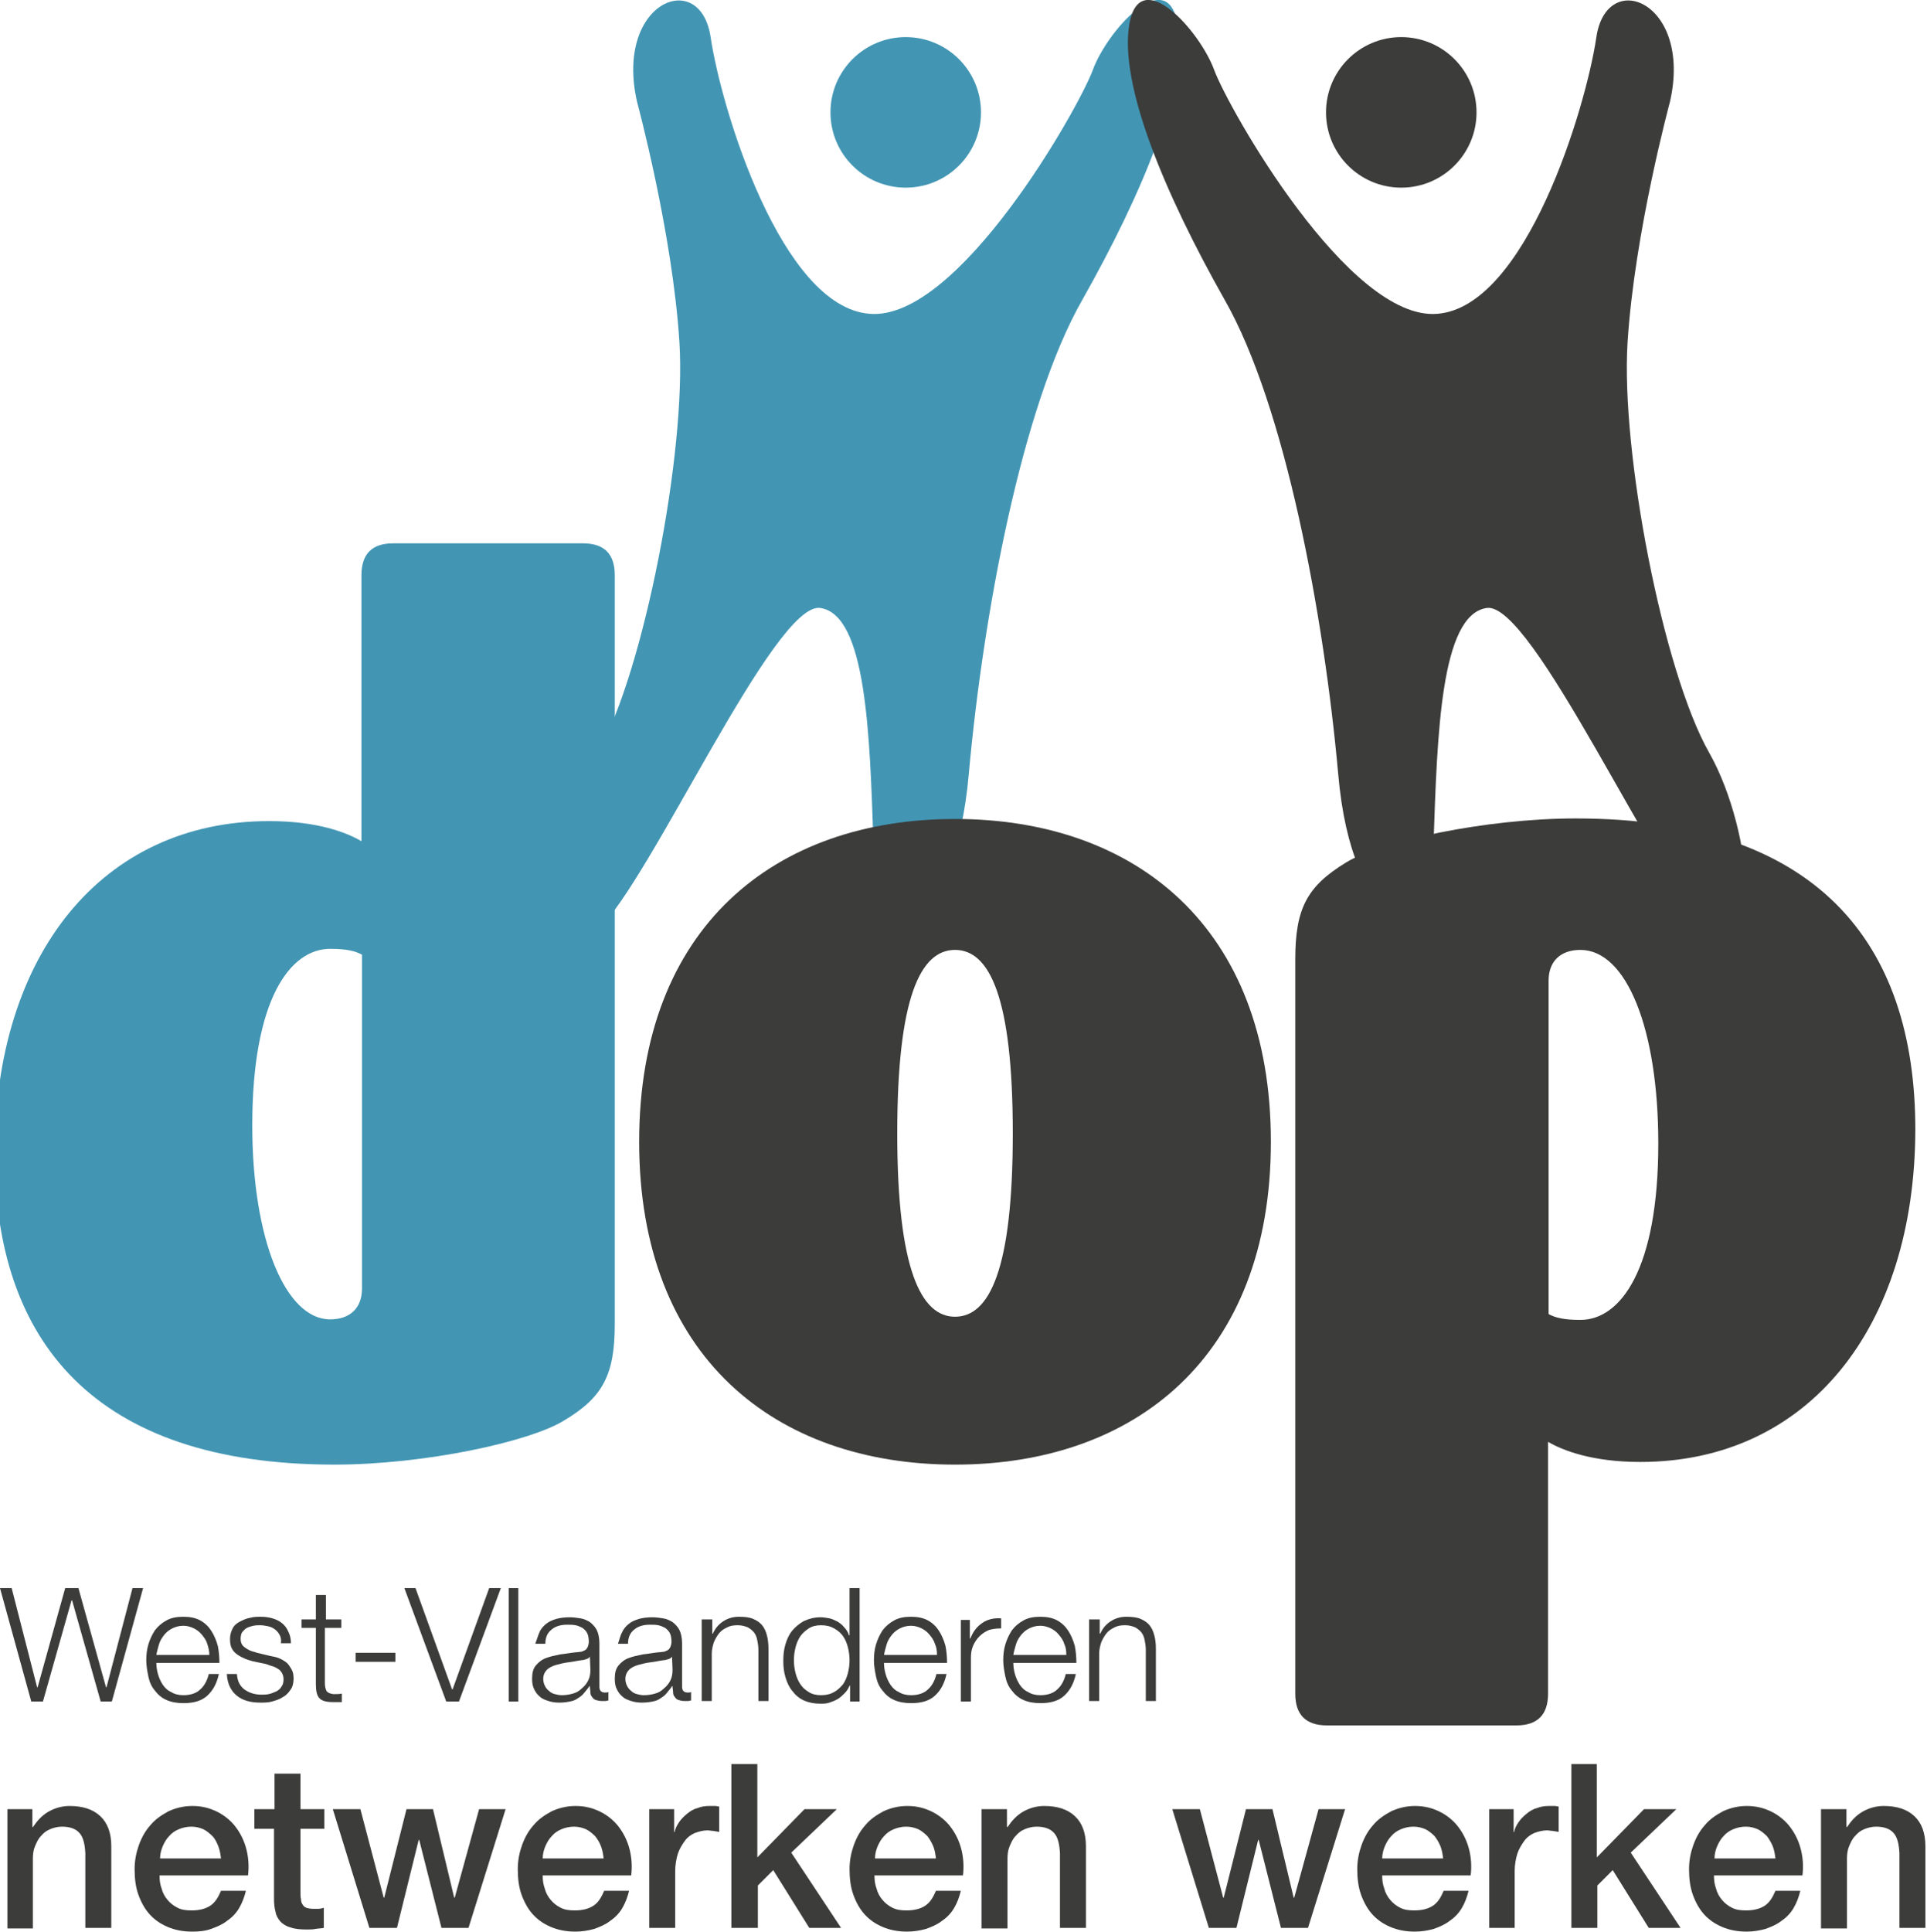 <svg version="1.1" class="svglogo" xmlns="http://www.w3.org/2000/svg"
    xmlns:xlink="http://www.w3.org/1999/xlink" x="0px" y="0px" viewBox="0 0 363.6 364.4"
    style="enable-background:new 0 0 363.6 364.4;" xml:space="preserve">
<path style="fill:#4296B4;" d="M106.4,268c-6.5,4-26.3,8.3-43.3,8.3c-45.5,0-64.1-23.4-64.1-58.7c0-37.3,20.1-62.7,51.8-62.7
	c9.2,0,14.7,2.2,17.4,3.8v-50.2c0-4,2-6,6-6H110c4,0,6,2,6,6v141.3C116,259.3,113.8,263.6,106.4,268z M68.3,180.1
	c-1.3-0.7-2.9-1.1-6-1.1c-7.6,0-14.7,9.6-14.7,33.3c0,21.6,6.3,36.6,14.7,36.6c3.8,0,6-2.2,6-5.8V180.1z"></path>
<path style="fill:#3C3C3B;" d="M309.5,275.8c-9.1,0-14.7-2.2-17.4-3.8v47.5c0,4-2,6-6,6h-35.7c-4,0-6-2-6-6V181
	c0-9.6,2.2-13.8,9.6-18.3c6.5-4,26.3-8.3,43.3-8.3c45.5,0,64.1,23.4,64.1,58.7C361.3,250.4,341.2,275.8,309.5,275.8z M298.2,179.2
	c-3.8,0-6,2.2-6,5.8v62.9c1.3,0.7,2.9,1.1,6,1.1c7.6,0,14.7-9.6,14.7-33.3C312.9,194.1,306.9,179.2,298.2,179.2z"></path>
<g>
	<path style="fill:#4296B4;" d="M120.2,19.2c0,0,6.7,24.7,8,45.4c1.3,20.7-6.7,62.1-15.4,77.4c-8.7,15.4-10,42.7,0,33.4
		c10-9.3,33.4-62.1,42-60.7c8.7,1.3,9.3,24,10,44c0.7,20,15.4,17.3,18-12.7c2.7-30,10-69.4,21.4-89.4c11.3-20,20-40.7,18-52.1
		c-2-11.3-13.3,1.3-16,8.7c-2.7,7.3-25.4,47.4-42.1,46c-16.7-1.3-28-38.7-30-52.1C132.2-6.2,115.9,0.3,120.2,19.2z"></path>
	<ellipse style="fill:#4296B4;" cx="170.9" cy="21.2" rx="14.2" ry="14.2"></ellipse>
</g>
<g>
	<path style="fill:#3C3C3B;" d="M315.1,19.2c0,0-6.7,24.7-8,45.4c-1.3,20.7,6.7,62.1,15.4,77.4c8.7,15.4,10,42.7,0,33.4
		c-10-9.3-33.4-62.1-42-60.7c-8.7,1.3-9.3,24-10,44c-0.7,20-15.4,17.3-18-12.7c-2.7-30-10-69.4-21.4-89.4c-11.3-20-20-40.7-18-52.1
		c2-11.3,13.3,1.3,16,8.7c2.7,7.3,25.4,47.4,42.1,46c16.7-1.3,28-38.7,30-52.1C303.1-6.2,319.4,0.3,315.1,19.2z"></path>
	<ellipse style="fill:#3C3C3B;" cx="264.4" cy="21.2" rx="14.2" ry="14.2"></ellipse>
</g>
<path style="fill:#3C3C3B;" d="M180.2,276.3c-33.9,0-59.6-20.3-59.6-60.9c0-40.6,25.7-60.9,59.6-60.9c33.9,0,59.6,20.3,59.6,60.9
	C239.8,256,214.1,276.3,180.2,276.3z M180.2,179.2c-6.5,0-10.9,8.9-10.9,34.6c0,25.7,4.5,34.6,10.9,34.6c6.5,0,10.9-8.9,10.9-34.6
	C191.1,188.1,186.7,179.2,180.2,179.2z"></path>
<g>
	<path style="fill:#3C3C3B;" d="M2.2,299.6L7,318.3h0.1l5.2-18.7h2.5l5.2,18.7h0.1l4.9-18.7h2l-5.9,21.4H19l-5.4-19.1h-0.1
		l-5.4,19.1H5.9L0,299.6H2.2z"></path>
	<path style="fill:#3C3C3B;" d="M29.8,315.8c0.2,0.7,0.5,1.4,0.9,2c0.4,0.6,0.9,1.1,1.6,1.4c0.6,0.4,1.4,0.6,2.3,0.6
		c1.4,0,2.5-0.4,3.2-1.1c0.8-0.7,1.3-1.7,1.6-2.9h1.9c-0.4,1.8-1.1,3.1-2.2,4.1c-1.1,1-2.6,1.4-4.5,1.4c-1.2,0-2.3-0.2-3.2-0.6
		c-0.9-0.4-1.6-1-2.2-1.8c-0.6-0.7-1-1.6-1.2-2.6s-0.4-2-0.4-3.1c0-1,0.1-2,0.4-3c0.3-1,0.7-1.8,1.2-2.6c0.6-0.8,1.3-1.4,2.2-1.9
		c0.9-0.5,1.9-0.7,3.2-0.7c1.2,0,2.3,0.2,3.2,0.7c0.9,0.5,1.6,1.2,2.1,2c0.5,0.8,0.9,1.7,1.2,2.8c0.2,1,0.3,2.1,0.3,3.2H29.5
		C29.5,314.4,29.6,315.1,29.8,315.8z M39.1,310.1c-0.2-0.7-0.6-1.2-1-1.7c-0.4-0.5-0.9-0.9-1.5-1.2c-0.6-0.3-1.3-0.5-2-0.5
		c-0.8,0-1.5,0.2-2.1,0.5c-0.6,0.3-1.1,0.7-1.5,1.2c-0.4,0.5-0.8,1.1-1,1.8c-0.2,0.7-0.4,1.4-0.5,2h10
		C39.5,311.4,39.3,310.7,39.1,310.1z"></path>
	<path style="fill:#3C3C3B;" d="M52.8,308.5c-0.2-0.4-0.5-0.8-0.9-1.1c-0.4-0.3-0.8-0.5-1.3-0.6c-0.5-0.1-1-0.2-1.5-0.2
		c-0.4,0-0.8,0-1.3,0.1c-0.4,0.1-0.8,0.2-1.2,0.4c-0.4,0.2-0.6,0.5-0.9,0.8c-0.2,0.3-0.3,0.8-0.3,1.3c0,0.4,0.1,0.8,0.3,1.1
		c0.2,0.3,0.5,0.5,0.8,0.7c0.3,0.2,0.7,0.4,1,0.5c0.4,0.1,0.7,0.2,1,0.3l2.5,0.6c0.5,0.1,1.1,0.2,1.6,0.4c0.5,0.2,1,0.5,1.4,0.8
		c0.4,0.3,0.7,0.8,1,1.3c0.3,0.5,0.4,1.1,0.4,1.8c0,0.8-0.2,1.6-0.6,2.1c-0.4,0.6-0.9,1.1-1.5,1.4c-0.6,0.4-1.3,0.6-2,0.8
		c-0.7,0.2-1.5,0.2-2.2,0.2c-1.8,0-3.3-0.4-4.4-1.3c-1.1-0.9-1.8-2.2-1.9-4.1h1.9c0.1,1.3,0.5,2.2,1.4,2.9c0.8,0.6,1.9,1,3.2,1
		c0.5,0,0.9,0,1.4-0.1c0.5-0.1,0.9-0.3,1.4-0.5c0.4-0.2,0.8-0.5,1-0.9c0.3-0.4,0.4-0.8,0.4-1.4c0-0.5-0.1-0.8-0.3-1.2
		c-0.2-0.3-0.4-0.6-0.8-0.8c-0.3-0.2-0.7-0.4-1.1-0.5c-0.4-0.1-0.8-0.3-1.2-0.4l-2.4-0.5c-0.6-0.2-1.2-0.3-1.7-0.6
		c-0.5-0.2-1-0.5-1.4-0.8c-0.4-0.3-0.7-0.7-0.9-1.1c-0.2-0.4-0.3-1-0.3-1.7c0-0.8,0.2-1.4,0.5-2c0.3-0.6,0.8-1,1.4-1.3
		c0.6-0.3,1.2-0.6,1.9-0.7c0.7-0.2,1.4-0.2,2-0.2c0.8,0,1.5,0.1,2.2,0.3c0.7,0.2,1.3,0.5,1.8,0.9c0.5,0.4,0.9,0.9,1.2,1.6
		c0.3,0.6,0.5,1.3,0.5,2.2h-1.9C53.1,309.4,53,308.9,52.8,308.5z"></path>
	<path style="fill:#3C3C3B;" d="M64.4,305.5v1.6h-3.1v10.4c0,0.6,0.1,1.1,0.3,1.5c0.2,0.3,0.6,0.5,1.3,0.6c0.5,0,1.1,0,1.6-0.1v1.6
		c-0.3,0-0.6,0-0.8,0c-0.3,0-0.6,0-0.8,0c-1.3,0-2.1-0.2-2.6-0.7c-0.5-0.5-0.7-1.4-0.7-2.7v-10.6h-2.7v-1.6h2.7v-4.6h1.9v4.6H64.4z"></path>
	<path style="fill:#3C3C3B;" d="M67.1,311.8h7.5v1.7h-7.5V311.8z"></path>
	<path style="fill:#3C3C3B;" d="M78.4,299.6l6.9,19.1h0.1l6.9-19.1h2.2l-7.9,21.4h-2.4l-7.9-21.4H78.4z"></path>
	<path style="fill:#3C3C3B;" d="M97.8,299.6v21.4H96v-21.4H97.8z"></path>
	<path style="fill:#3C3C3B;" d="M101.8,307.9c0.3-0.7,0.8-1.2,1.3-1.6c0.5-0.4,1.2-0.7,1.9-0.9c0.7-0.2,1.6-0.3,2.5-0.3
		c0.7,0,1.4,0.1,2,0.2c0.7,0.1,1.3,0.4,1.8,0.7c0.5,0.4,1,0.9,1.3,1.5c0.3,0.6,0.5,1.5,0.5,2.5v8.2c0,0.8,0.4,1.1,1.1,1.1
		c0.2,0,0.4,0,0.6-0.1v1.6c-0.2,0-0.4,0.1-0.6,0.1c-0.2,0-0.4,0-0.6,0c-0.5,0-0.9-0.1-1.2-0.2c-0.3-0.1-0.5-0.3-0.7-0.6
		c-0.2-0.2-0.3-0.5-0.3-0.9c0-0.3-0.1-0.7-0.1-1.1h-0.1c-0.3,0.5-0.7,0.9-1,1.3c-0.3,0.4-0.7,0.7-1.2,1c-0.4,0.3-0.9,0.5-1.5,0.6
		c-0.5,0.1-1.2,0.2-2,0.2c-0.7,0-1.4-0.1-2-0.3c-0.6-0.2-1.2-0.4-1.6-0.8c-0.5-0.4-0.8-0.8-1.1-1.4s-0.4-1.2-0.4-2
		c0-1.1,0.2-1.9,0.7-2.5c0.5-0.6,1.1-1.1,1.9-1.4c0.8-0.3,1.7-0.5,2.7-0.7c1-0.1,2-0.3,3-0.4c0.4,0,0.7-0.1,1-0.1
		c0.3-0.1,0.5-0.2,0.7-0.3c0.2-0.1,0.4-0.4,0.5-0.6c0.1-0.3,0.2-0.6,0.2-1c0-0.6-0.1-1.2-0.3-1.6c-0.2-0.4-0.5-0.7-0.9-1
		c-0.4-0.2-0.8-0.4-1.3-0.5c-0.5-0.1-1-0.1-1.6-0.1c-1.2,0-2.2,0.3-2.9,0.9c-0.8,0.6-1.2,1.5-1.2,2.7h-1.9
		C101.3,309.3,101.5,308.6,101.8,307.9z M111.3,312.5c-0.1,0.2-0.3,0.4-0.7,0.5c-0.3,0.1-0.6,0.2-0.9,0.2c-0.8,0.1-1.6,0.3-2.5,0.4
		c-0.8,0.1-1.6,0.3-2.3,0.5c-0.7,0.2-1.3,0.5-1.7,0.9c-0.4,0.4-0.7,1-0.7,1.7c0,0.5,0.1,0.9,0.3,1.3c0.2,0.4,0.4,0.7,0.8,1
		c0.3,0.3,0.7,0.5,1.1,0.6c0.4,0.1,0.8,0.2,1.3,0.2c0.7,0,1.4-0.1,2.1-0.3c0.7-0.2,1.2-0.5,1.7-1c0.5-0.4,0.9-0.9,1.2-1.5
		c0.3-0.6,0.4-1.3,0.4-2L111.3,312.5L111.3,312.5z"></path>
	<path style="fill:#3C3C3B;" d="M117.4,307.9c0.3-0.7,0.8-1.2,1.3-1.6c0.5-0.4,1.2-0.7,1.9-0.9c0.7-0.2,1.6-0.3,2.5-0.3
		c0.7,0,1.4,0.1,2,0.2c0.7,0.1,1.3,0.4,1.8,0.7c0.5,0.4,1,0.9,1.3,1.5c0.3,0.6,0.5,1.5,0.5,2.5v8.2c0,0.8,0.4,1.1,1.1,1.1
		c0.2,0,0.4,0,0.6-0.1v1.6c-0.2,0-0.4,0.1-0.6,0.1c-0.2,0-0.4,0-0.6,0c-0.5,0-0.9-0.1-1.2-0.2c-0.3-0.1-0.5-0.3-0.7-0.6
		c-0.2-0.2-0.3-0.5-0.3-0.9c0-0.3-0.1-0.7-0.1-1.1h-0.1c-0.3,0.5-0.7,0.9-1,1.3c-0.3,0.4-0.7,0.7-1.2,1c-0.4,0.3-0.9,0.5-1.5,0.6
		c-0.5,0.1-1.2,0.2-2,0.2c-0.7,0-1.4-0.1-2-0.3c-0.6-0.2-1.2-0.4-1.6-0.8c-0.5-0.4-0.8-0.8-1.1-1.4s-0.4-1.2-0.4-2
		c0-1.1,0.2-1.9,0.7-2.5c0.5-0.6,1.1-1.1,1.9-1.4c0.8-0.3,1.7-0.5,2.7-0.7c1-0.1,2-0.3,3-0.4c0.4,0,0.7-0.1,1-0.1
		c0.3-0.1,0.5-0.2,0.7-0.3c0.2-0.1,0.4-0.4,0.5-0.6c0.1-0.3,0.2-0.6,0.2-1c0-0.6-0.1-1.2-0.3-1.6c-0.2-0.4-0.5-0.7-0.9-1
		c-0.4-0.2-0.8-0.4-1.3-0.5c-0.5-0.1-1-0.1-1.6-0.1c-1.2,0-2.2,0.3-2.9,0.9c-0.8,0.6-1.2,1.5-1.2,2.7h-1.9
		C116.9,309.3,117,308.6,117.4,307.9z M126.8,312.5c-0.1,0.2-0.3,0.4-0.7,0.5c-0.3,0.1-0.6,0.2-0.9,0.2c-0.8,0.1-1.6,0.3-2.5,0.4
		c-0.8,0.1-1.6,0.3-2.3,0.5c-0.7,0.2-1.3,0.5-1.7,0.9c-0.4,0.4-0.7,1-0.7,1.7c0,0.5,0.1,0.9,0.3,1.3c0.2,0.4,0.4,0.7,0.8,1
		c0.3,0.3,0.7,0.5,1.1,0.6c0.4,0.1,0.8,0.2,1.3,0.2c0.7,0,1.4-0.1,2.1-0.3c0.7-0.2,1.2-0.5,1.7-1c0.5-0.4,0.9-0.9,1.2-1.5
		c0.3-0.6,0.4-1.3,0.4-2L126.8,312.5L126.8,312.5z"></path>
	<path style="fill:#3C3C3B;" d="M134.4,305.5v2.7h0.1c0.4-0.9,1-1.7,1.9-2.3c0.9-0.6,1.9-0.9,3-0.9c1.1,0,2,0.1,2.7,0.4
		c0.7,0.3,1.3,0.7,1.7,1.2c0.4,0.5,0.7,1.1,0.9,1.9c0.2,0.7,0.3,1.6,0.3,2.5v9.9h-1.9v-9.6c0-0.7-0.1-1.3-0.2-1.8
		c-0.1-0.6-0.3-1.1-0.6-1.5c-0.3-0.4-0.7-0.7-1.2-1c-0.5-0.2-1.1-0.4-1.9-0.4c-0.8,0-1.4,0.1-2,0.4c-0.6,0.3-1.1,0.6-1.5,1.1
		c-0.4,0.5-0.7,1-1,1.7c-0.2,0.6-0.4,1.4-0.4,2.1v9h-1.9v-15.4H134.4z"></path>
	<path style="fill:#3C3C3B;" d="M160.4,320.9V318h-0.1c-0.2,0.5-0.5,1-0.9,1.4c-0.4,0.4-0.8,0.8-1.3,1.1c-0.5,0.3-1,0.5-1.6,0.7
		c-0.6,0.2-1.1,0.2-1.7,0.2c-1.2,0-2.2-0.2-3.1-0.6c-0.9-0.4-1.6-1-2.2-1.8c-0.6-0.7-1-1.6-1.3-2.6s-0.4-2-0.4-3.1s0.1-2.1,0.4-3.1
		c0.3-1,0.7-1.9,1.3-2.6c0.6-0.7,1.3-1.3,2.2-1.8c0.9-0.4,1.9-0.7,3.1-0.7c0.6,0,1.1,0.1,1.7,0.2c0.5,0.1,1.1,0.4,1.5,0.6
		c0.5,0.3,0.9,0.6,1.3,1.1c0.4,0.4,0.7,0.9,0.9,1.5h0.1v-8.9h1.9v21.4H160.4z M150.1,315.6c0.2,0.8,0.5,1.5,0.9,2.1
		c0.4,0.6,0.9,1.1,1.6,1.5c0.6,0.4,1.4,0.6,2.3,0.6c1,0,1.8-0.2,2.5-0.6c0.7-0.4,1.2-0.9,1.7-1.5c0.4-0.6,0.7-1.3,0.9-2.1
		c0.2-0.8,0.3-1.6,0.3-2.4s-0.1-1.6-0.3-2.4c-0.2-0.8-0.5-1.5-0.9-2.1c-0.4-0.6-1-1.1-1.7-1.5c-0.7-0.4-1.5-0.6-2.5-0.6
		c-0.9,0-1.7,0.2-2.3,0.6c-0.6,0.4-1.2,0.9-1.6,1.5c-0.4,0.6-0.7,1.3-0.9,2.1c-0.2,0.8-0.3,1.6-0.3,2.4S149.9,314.8,150.1,315.6z"></path>
	<path style="fill:#3C3C3B;" d="M167.1,315.8c0.2,0.7,0.5,1.4,0.9,2c0.4,0.6,0.9,1.1,1.6,1.4c0.6,0.4,1.4,0.6,2.3,0.6
		c1.4,0,2.5-0.4,3.2-1.1c0.8-0.7,1.3-1.7,1.6-2.9h1.9c-0.4,1.8-1.1,3.1-2.2,4.1c-1.1,1-2.6,1.4-4.5,1.4c-1.2,0-2.3-0.2-3.2-0.6
		c-0.9-0.4-1.6-1-2.2-1.8c-0.6-0.7-1-1.6-1.2-2.6s-0.4-2-0.4-3.1c0-1,0.1-2,0.4-3c0.3-1,0.7-1.8,1.2-2.6c0.6-0.8,1.3-1.4,2.2-1.9
		c0.9-0.5,1.9-0.7,3.2-0.7c1.2,0,2.3,0.2,3.2,0.7c0.9,0.5,1.6,1.2,2.1,2c0.5,0.8,0.9,1.7,1.2,2.8c0.2,1,0.3,2.1,0.3,3.2h-11.9
		C166.8,314.4,166.9,315.1,167.1,315.8z M176.4,310.1c-0.2-0.7-0.6-1.2-1-1.7c-0.4-0.5-0.9-0.9-1.5-1.2c-0.6-0.3-1.3-0.5-2-0.5
		c-0.8,0-1.5,0.2-2.1,0.5c-0.6,0.3-1.1,0.7-1.5,1.2c-0.4,0.5-0.8,1.1-1,1.8c-0.2,0.7-0.4,1.4-0.5,2h10
		C176.8,311.4,176.7,310.7,176.4,310.1z"></path>
	<path style="fill:#3C3C3B;" d="M183,305.5v3.6h0.1c0.5-1.3,1.2-2.2,2.2-2.9c1-0.7,2.2-1,3.6-0.9v1.9c-0.9,0-1.6,0.1-2.3,0.3
		c-0.7,0.3-1.3,0.7-1.8,1.2c-0.5,0.5-0.9,1.1-1.2,1.8c-0.3,0.7-0.4,1.4-0.4,2.3v8.2h-1.9v-15.4H183z"></path>
	<path style="fill:#3C3C3B;" d="M191.5,315.8c0.2,0.7,0.5,1.4,0.9,2c0.4,0.6,0.9,1.1,1.6,1.4c0.6,0.4,1.4,0.6,2.3,0.6
		c1.4,0,2.5-0.4,3.2-1.1c0.8-0.7,1.3-1.7,1.6-2.9h1.9c-0.4,1.8-1.1,3.1-2.2,4.1c-1.1,1-2.6,1.4-4.5,1.4c-1.2,0-2.3-0.2-3.2-0.6
		c-0.9-0.4-1.6-1-2.2-1.8c-0.6-0.7-1-1.6-1.2-2.6s-0.4-2-0.4-3.1c0-1,0.1-2,0.4-3c0.3-1,0.7-1.8,1.2-2.6c0.6-0.8,1.3-1.4,2.2-1.9
		c0.9-0.5,1.9-0.7,3.2-0.7c1.2,0,2.3,0.2,3.2,0.7c0.9,0.5,1.6,1.2,2.1,2c0.5,0.8,0.9,1.7,1.2,2.8c0.2,1,0.3,2.1,0.3,3.2h-11.9
		C191.2,314.4,191.3,315.1,191.5,315.8z M200.8,310.1c-0.2-0.7-0.6-1.2-1-1.7c-0.4-0.5-0.9-0.9-1.5-1.2c-0.6-0.3-1.3-0.5-2-0.5
		c-0.8,0-1.5,0.2-2.1,0.5c-0.6,0.3-1.1,0.7-1.5,1.2c-0.4,0.5-0.8,1.1-1,1.8c-0.2,0.7-0.4,1.4-0.5,2h10
		C201.2,311.4,201.1,310.7,200.8,310.1z"></path>
	<path style="fill:#3C3C3B;" d="M207.5,305.5v2.7h0.1c0.4-0.9,1-1.7,1.9-2.3c0.9-0.6,1.9-0.9,3-0.9c1.1,0,2,0.1,2.7,0.4
		c0.7,0.3,1.3,0.7,1.7,1.2c0.4,0.5,0.7,1.1,0.9,1.9c0.2,0.7,0.3,1.6,0.3,2.5v9.9h-1.9v-9.6c0-0.7-0.1-1.3-0.2-1.8
		c-0.1-0.6-0.3-1.1-0.6-1.5c-0.3-0.4-0.7-0.7-1.2-1c-0.5-0.2-1.1-0.4-1.9-0.4c-0.8,0-1.4,0.1-2,0.4c-0.6,0.3-1.1,0.6-1.5,1.1
		c-0.4,0.5-0.7,1-1,1.7c-0.2,0.6-0.4,1.4-0.4,2.1v9h-1.9v-15.4H207.5z"></path>
</g>
<path style="fill:#3C3C3B;" d="M1.4,341.3h4.7v3.3l0.1,0.1c0.8-1.2,1.7-2.2,2.9-2.9c1.2-0.7,2.6-1.1,4-1.1c2.5,0,4.4,0.6,5.8,1.9
	c1.4,1.3,2.1,3.2,2.1,5.7v15.4h-4.9v-14.1c-0.1-1.8-0.4-3-1.1-3.8c-0.7-0.8-1.8-1.2-3.3-1.2c-0.8,0-1.6,0.2-2.3,0.5
	c-0.7,0.3-1.2,0.7-1.7,1.3c-0.5,0.5-0.8,1.2-1.1,1.9c-0.3,0.7-0.4,1.5-0.4,2.3v13.2H1.4V341.3z"></path>
<path style="fill:#3C3C3B;" d="M30.1,353.8c0,0.9,0.1,1.7,0.4,2.5c0.2,0.8,0.6,1.5,1.1,2.1c0.5,0.6,1.1,1.1,1.9,1.5
	c0.8,0.4,1.6,0.5,2.7,0.5c1.4,0,2.6-0.3,3.5-0.9c0.9-0.6,1.5-1.6,2-2.8h4.7c-0.3,1.2-0.7,2.3-1.3,3.3c-0.6,1-1.4,1.8-2.3,2.4
	c-0.9,0.7-1.9,1.1-3,1.5s-2.3,0.5-3.5,0.5c-1.8,0-3.3-0.3-4.7-0.9c-1.4-0.6-2.5-1.4-3.4-2.4c-0.9-1-1.6-2.3-2.1-3.7
	c-0.5-1.4-0.7-3-0.7-4.8c0-1.6,0.3-3.1,0.8-4.5c0.5-1.4,1.2-2.7,2.2-3.8c0.9-1.1,2.1-1.9,3.4-2.6c1.3-0.6,2.8-1,4.5-1
	c1.8,0,3.3,0.4,4.7,1.1c1.4,0.7,2.6,1.7,3.5,2.9c0.9,1.2,1.6,2.6,2,4.2c0.4,1.6,0.5,3.2,0.3,4.9H30.1z M41.7,350.6
	c-0.1-0.8-0.2-1.5-0.5-2.3c-0.3-0.7-0.6-1.4-1.1-1.9c-0.5-0.5-1.1-1-1.7-1.3c-0.7-0.3-1.4-0.5-2.3-0.5c-0.9,0-1.7,0.2-2.4,0.5
	c-0.7,0.3-1.3,0.7-1.8,1.3c-0.5,0.5-0.9,1.2-1.2,1.9c-0.3,0.7-0.5,1.5-0.5,2.3H41.7z"></path>
<path style="fill:#3C3C3B;" d="M48.1,341.3h3.7v-6.7h4.9v6.7h4.5v3.7h-4.5v12c0,0.5,0,1,0.1,1.3c0,0.4,0.1,0.7,0.3,1
	c0.2,0.3,0.4,0.5,0.7,0.6c0.3,0.1,0.8,0.2,1.3,0.2c0.3,0,0.7,0,1,0c0.3,0,0.7-0.1,1-0.2v3.8c-0.5,0.1-1.1,0.1-1.6,0.2
	c-0.5,0.1-1.1,0.1-1.6,0.1c-1.3,0-2.3-0.1-3.1-0.4c-0.8-0.2-1.4-0.6-1.9-1.1c-0.4-0.5-0.8-1.1-0.9-1.8c-0.2-0.7-0.3-1.5-0.3-2.5V345
	h-3.7V341.3z"></path>
<path style="fill:#3C3C3B;" d="M62.8,341.3H68l4.4,16.7h0.1l4.2-16.7h5l4,16.7h0.1l4.6-16.7h5l-7,22.4h-5.1l-4.2-16.6H79l-4.1,16.6
	h-5.2L62.8,341.3z"></path>
<path style="fill:#3C3C3B;" d="M102.4,353.8c0,0.9,0.1,1.7,0.4,2.5c0.2,0.8,0.6,1.5,1.1,2.1c0.5,0.6,1.1,1.1,1.9,1.5
	c0.8,0.4,1.6,0.5,2.7,0.5c1.4,0,2.6-0.3,3.5-0.9c0.9-0.6,1.5-1.6,2-2.8h4.7c-0.3,1.2-0.7,2.3-1.3,3.3s-1.4,1.8-2.3,2.4
	c-0.9,0.7-1.9,1.1-3,1.5c-1.1,0.3-2.3,0.5-3.5,0.5c-1.8,0-3.3-0.3-4.7-0.9c-1.4-0.6-2.5-1.4-3.4-2.4c-0.9-1-1.6-2.3-2.1-3.7
	c-0.5-1.4-0.7-3-0.7-4.8c0-1.6,0.3-3.1,0.8-4.5c0.5-1.4,1.2-2.7,2.2-3.8c0.9-1.1,2.1-1.9,3.4-2.6c1.3-0.6,2.8-1,4.5-1
	c1.8,0,3.3,0.4,4.7,1.1c1.4,0.7,2.6,1.7,3.5,2.9c0.9,1.2,1.6,2.6,2,4.2c0.4,1.6,0.5,3.2,0.3,4.9H102.4z M113.9,350.6
	c-0.1-0.8-0.2-1.5-0.5-2.3s-0.7-1.4-1.1-1.9c-0.5-0.5-1.1-1-1.7-1.3c-0.7-0.3-1.4-0.5-2.3-0.5c-0.9,0-1.7,0.2-2.4,0.5
	c-0.7,0.3-1.3,0.7-1.8,1.3c-0.5,0.5-0.9,1.2-1.2,1.9c-0.3,0.7-0.5,1.5-0.5,2.3H113.9z"></path>
<path style="fill:#3C3C3B;" d="M122.6,341.3h4.6v4.3h0.1c0.1-0.6,0.4-1.2,0.8-1.8c0.4-0.6,0.9-1.1,1.5-1.6c0.6-0.5,1.2-0.9,2-1.1
	c0.7-0.3,1.5-0.4,2.2-0.4c0.6,0,1,0,1.2,0c0.2,0,0.4,0.1,0.7,0.1v4.8c-0.3-0.1-0.7-0.1-1.1-0.2c-0.4,0-0.7-0.1-1.1-0.1
	c-0.8,0-1.6,0.2-2.4,0.5c-0.7,0.3-1.4,0.8-1.9,1.5c-0.5,0.7-1,1.5-1.3,2.4c-0.3,1-0.5,2.1-0.5,3.3v10.7h-4.9V341.3z"></path>
<path style="fill:#3C3C3B;" d="M138,332.8h4.9v17.6l8.9-9.1h6.1l-8.6,8.2l9.4,14.2h-6l-6.8-10.9l-2.9,2.9v8H138V332.8z"></path>
<path style="fill:#3C3C3B;" d="M165,353.8c0,0.9,0.1,1.7,0.4,2.5c0.2,0.8,0.6,1.5,1.1,2.1c0.5,0.6,1.1,1.1,1.9,1.5
	c0.8,0.4,1.6,0.5,2.7,0.5c1.4,0,2.6-0.3,3.5-0.9c0.9-0.6,1.5-1.6,2-2.8h4.7c-0.3,1.2-0.7,2.3-1.3,3.3c-0.6,1-1.4,1.8-2.3,2.4
	c-0.9,0.7-1.9,1.1-3,1.5c-1.1,0.3-2.3,0.5-3.5,0.5c-1.8,0-3.3-0.3-4.7-0.9c-1.4-0.6-2.5-1.4-3.4-2.4c-0.9-1-1.6-2.3-2.1-3.7
	c-0.5-1.4-0.7-3-0.7-4.8c0-1.6,0.3-3.1,0.8-4.5c0.5-1.4,1.2-2.7,2.2-3.8c0.9-1.1,2.1-1.9,3.4-2.6c1.3-0.6,2.8-1,4.5-1
	c1.8,0,3.3,0.4,4.7,1.1c1.4,0.7,2.6,1.7,3.5,2.9c0.9,1.2,1.6,2.6,2,4.2c0.4,1.6,0.5,3.2,0.3,4.9H165z M176.6,350.6
	c-0.1-0.8-0.2-1.5-0.5-2.3c-0.3-0.7-0.7-1.4-1.1-1.9c-0.5-0.5-1.1-1-1.7-1.3c-0.7-0.3-1.4-0.5-2.3-0.5c-0.9,0-1.7,0.2-2.4,0.5
	c-0.7,0.3-1.3,0.7-1.8,1.3c-0.5,0.5-0.9,1.2-1.2,1.9c-0.3,0.7-0.5,1.5-0.5,2.3H176.6z"></path>
<path style="fill:#3C3C3B;" d="M185.3,341.3h4.7v3.3l0.1,0.1c0.8-1.2,1.7-2.2,2.9-2.9c1.2-0.7,2.6-1.1,4-1.1c2.5,0,4.4,0.6,5.8,1.9
	c1.4,1.3,2.1,3.2,2.1,5.7v15.4H200v-14.1c-0.1-1.8-0.4-3-1.1-3.8s-1.8-1.2-3.3-1.2c-0.8,0-1.6,0.2-2.3,0.5c-0.7,0.3-1.2,0.7-1.7,1.3
	c-0.5,0.5-0.8,1.2-1.1,1.9c-0.3,0.7-0.4,1.5-0.4,2.3v13.2h-4.9V341.3z"></path>
<path style="fill:#3C3C3B;" d="M221.2,341.3h5.2l4.4,16.7h0.1l4.2-16.7h5l4,16.7h0.1l4.6-16.7h5l-7,22.4h-5.1l-4.2-16.6h-0.1
	l-4.1,16.6h-5.2L221.2,341.3z"></path>
<path style="fill:#3C3C3B;" d="M260.8,353.8c0,0.9,0.1,1.7,0.4,2.5c0.2,0.8,0.6,1.5,1.1,2.1c0.5,0.6,1.1,1.1,1.9,1.5
	c0.8,0.4,1.6,0.5,2.7,0.5c1.4,0,2.6-0.3,3.5-0.9c0.9-0.6,1.5-1.6,2-2.8h4.7c-0.3,1.2-0.7,2.3-1.3,3.3s-1.4,1.8-2.3,2.4
	c-0.9,0.7-1.9,1.1-3,1.5c-1.1,0.3-2.3,0.5-3.5,0.5c-1.8,0-3.3-0.3-4.7-0.9c-1.4-0.6-2.5-1.4-3.4-2.4c-0.9-1-1.6-2.3-2.1-3.7
	c-0.5-1.4-0.7-3-0.7-4.8c0-1.6,0.3-3.1,0.8-4.5c0.5-1.4,1.2-2.7,2.2-3.8c0.9-1.1,2.1-1.9,3.4-2.6c1.3-0.6,2.8-1,4.5-1
	c1.8,0,3.3,0.4,4.7,1.1c1.4,0.7,2.6,1.7,3.5,2.9c0.9,1.2,1.6,2.6,2,4.2c0.4,1.6,0.5,3.2,0.3,4.9H260.8z M272.3,350.6
	c-0.1-0.8-0.2-1.5-0.5-2.3c-0.3-0.7-0.7-1.4-1.1-1.9c-0.5-0.5-1.1-1-1.7-1.3c-0.7-0.3-1.4-0.5-2.3-0.5c-0.9,0-1.7,0.2-2.4,0.5
	c-0.7,0.3-1.3,0.7-1.8,1.3c-0.5,0.5-0.9,1.2-1.2,1.9c-0.3,0.7-0.5,1.5-0.5,2.3H272.3z"></path>
<path style="fill:#3C3C3B;" d="M281,341.3h4.6v4.3h0.1c0.1-0.6,0.4-1.2,0.8-1.8c0.4-0.6,0.9-1.1,1.5-1.6c0.6-0.5,1.2-0.9,2-1.1
	c0.7-0.3,1.5-0.4,2.2-0.4c0.6,0,1,0,1.2,0c0.2,0,0.4,0.1,0.7,0.1v4.8c-0.3-0.1-0.7-0.1-1.1-0.2c-0.4,0-0.7-0.1-1.1-0.1
	c-0.8,0-1.6,0.2-2.4,0.5c-0.7,0.3-1.4,0.8-1.9,1.5c-0.5,0.7-1,1.5-1.3,2.4c-0.3,1-0.5,2.1-0.5,3.3v10.7H281V341.3z"></path>
<path style="fill:#3C3C3B;" d="M296.4,332.8h4.9v17.6l8.9-9.1h6.1l-8.6,8.2l9.4,14.2h-6l-6.8-10.9l-2.9,2.9v8h-4.9V332.8z"></path>
<path style="fill:#3C3C3B;" d="M323.4,353.8c0,0.9,0.1,1.7,0.4,2.5c0.2,0.8,0.6,1.5,1.1,2.1c0.5,0.6,1.1,1.1,1.9,1.5
	c0.8,0.4,1.6,0.5,2.7,0.5c1.4,0,2.6-0.3,3.5-0.9c0.9-0.6,1.5-1.6,2-2.8h4.7c-0.3,1.2-0.7,2.3-1.3,3.3s-1.4,1.8-2.3,2.4
	c-0.9,0.7-1.9,1.1-3,1.5c-1.1,0.3-2.3,0.5-3.5,0.5c-1.8,0-3.3-0.3-4.7-0.9c-1.4-0.6-2.5-1.4-3.4-2.4c-0.9-1-1.6-2.3-2.1-3.7
	c-0.5-1.4-0.7-3-0.7-4.8c0-1.6,0.3-3.1,0.8-4.5c0.5-1.4,1.2-2.7,2.2-3.8c0.9-1.1,2.1-1.9,3.4-2.6c1.3-0.6,2.8-1,4.5-1
	c1.8,0,3.3,0.4,4.7,1.1c1.4,0.7,2.6,1.7,3.5,2.9c0.9,1.2,1.6,2.6,2,4.2c0.4,1.6,0.5,3.2,0.3,4.9H323.4z M335,350.6
	c-0.1-0.8-0.2-1.5-0.5-2.3c-0.3-0.7-0.7-1.4-1.1-1.9c-0.5-0.5-1.1-1-1.7-1.3c-0.7-0.3-1.4-0.5-2.3-0.5c-0.9,0-1.7,0.2-2.4,0.5
	c-0.7,0.3-1.3,0.7-1.8,1.3c-0.5,0.5-0.9,1.2-1.2,1.9c-0.3,0.7-0.5,1.5-0.5,2.3H335z"></path>
<path style="fill:#3C3C3B;" d="M343.7,341.3h4.7v3.3l0.1,0.1c0.8-1.2,1.7-2.2,2.9-2.9c1.2-0.7,2.6-1.1,4-1.1c2.5,0,4.4,0.6,5.8,1.9
	c1.4,1.3,2.1,3.2,2.1,5.7v15.4h-4.9v-14.1c-0.1-1.8-0.4-3-1.1-3.8s-1.8-1.2-3.3-1.2c-0.8,0-1.6,0.2-2.3,0.5
	c-0.7,0.3-1.2,0.7-1.7,1.3c-0.5,0.5-0.8,1.2-1.1,1.9c-0.3,0.7-0.4,1.5-0.4,2.3v13.2h-4.9V341.3z"></path>
</svg>